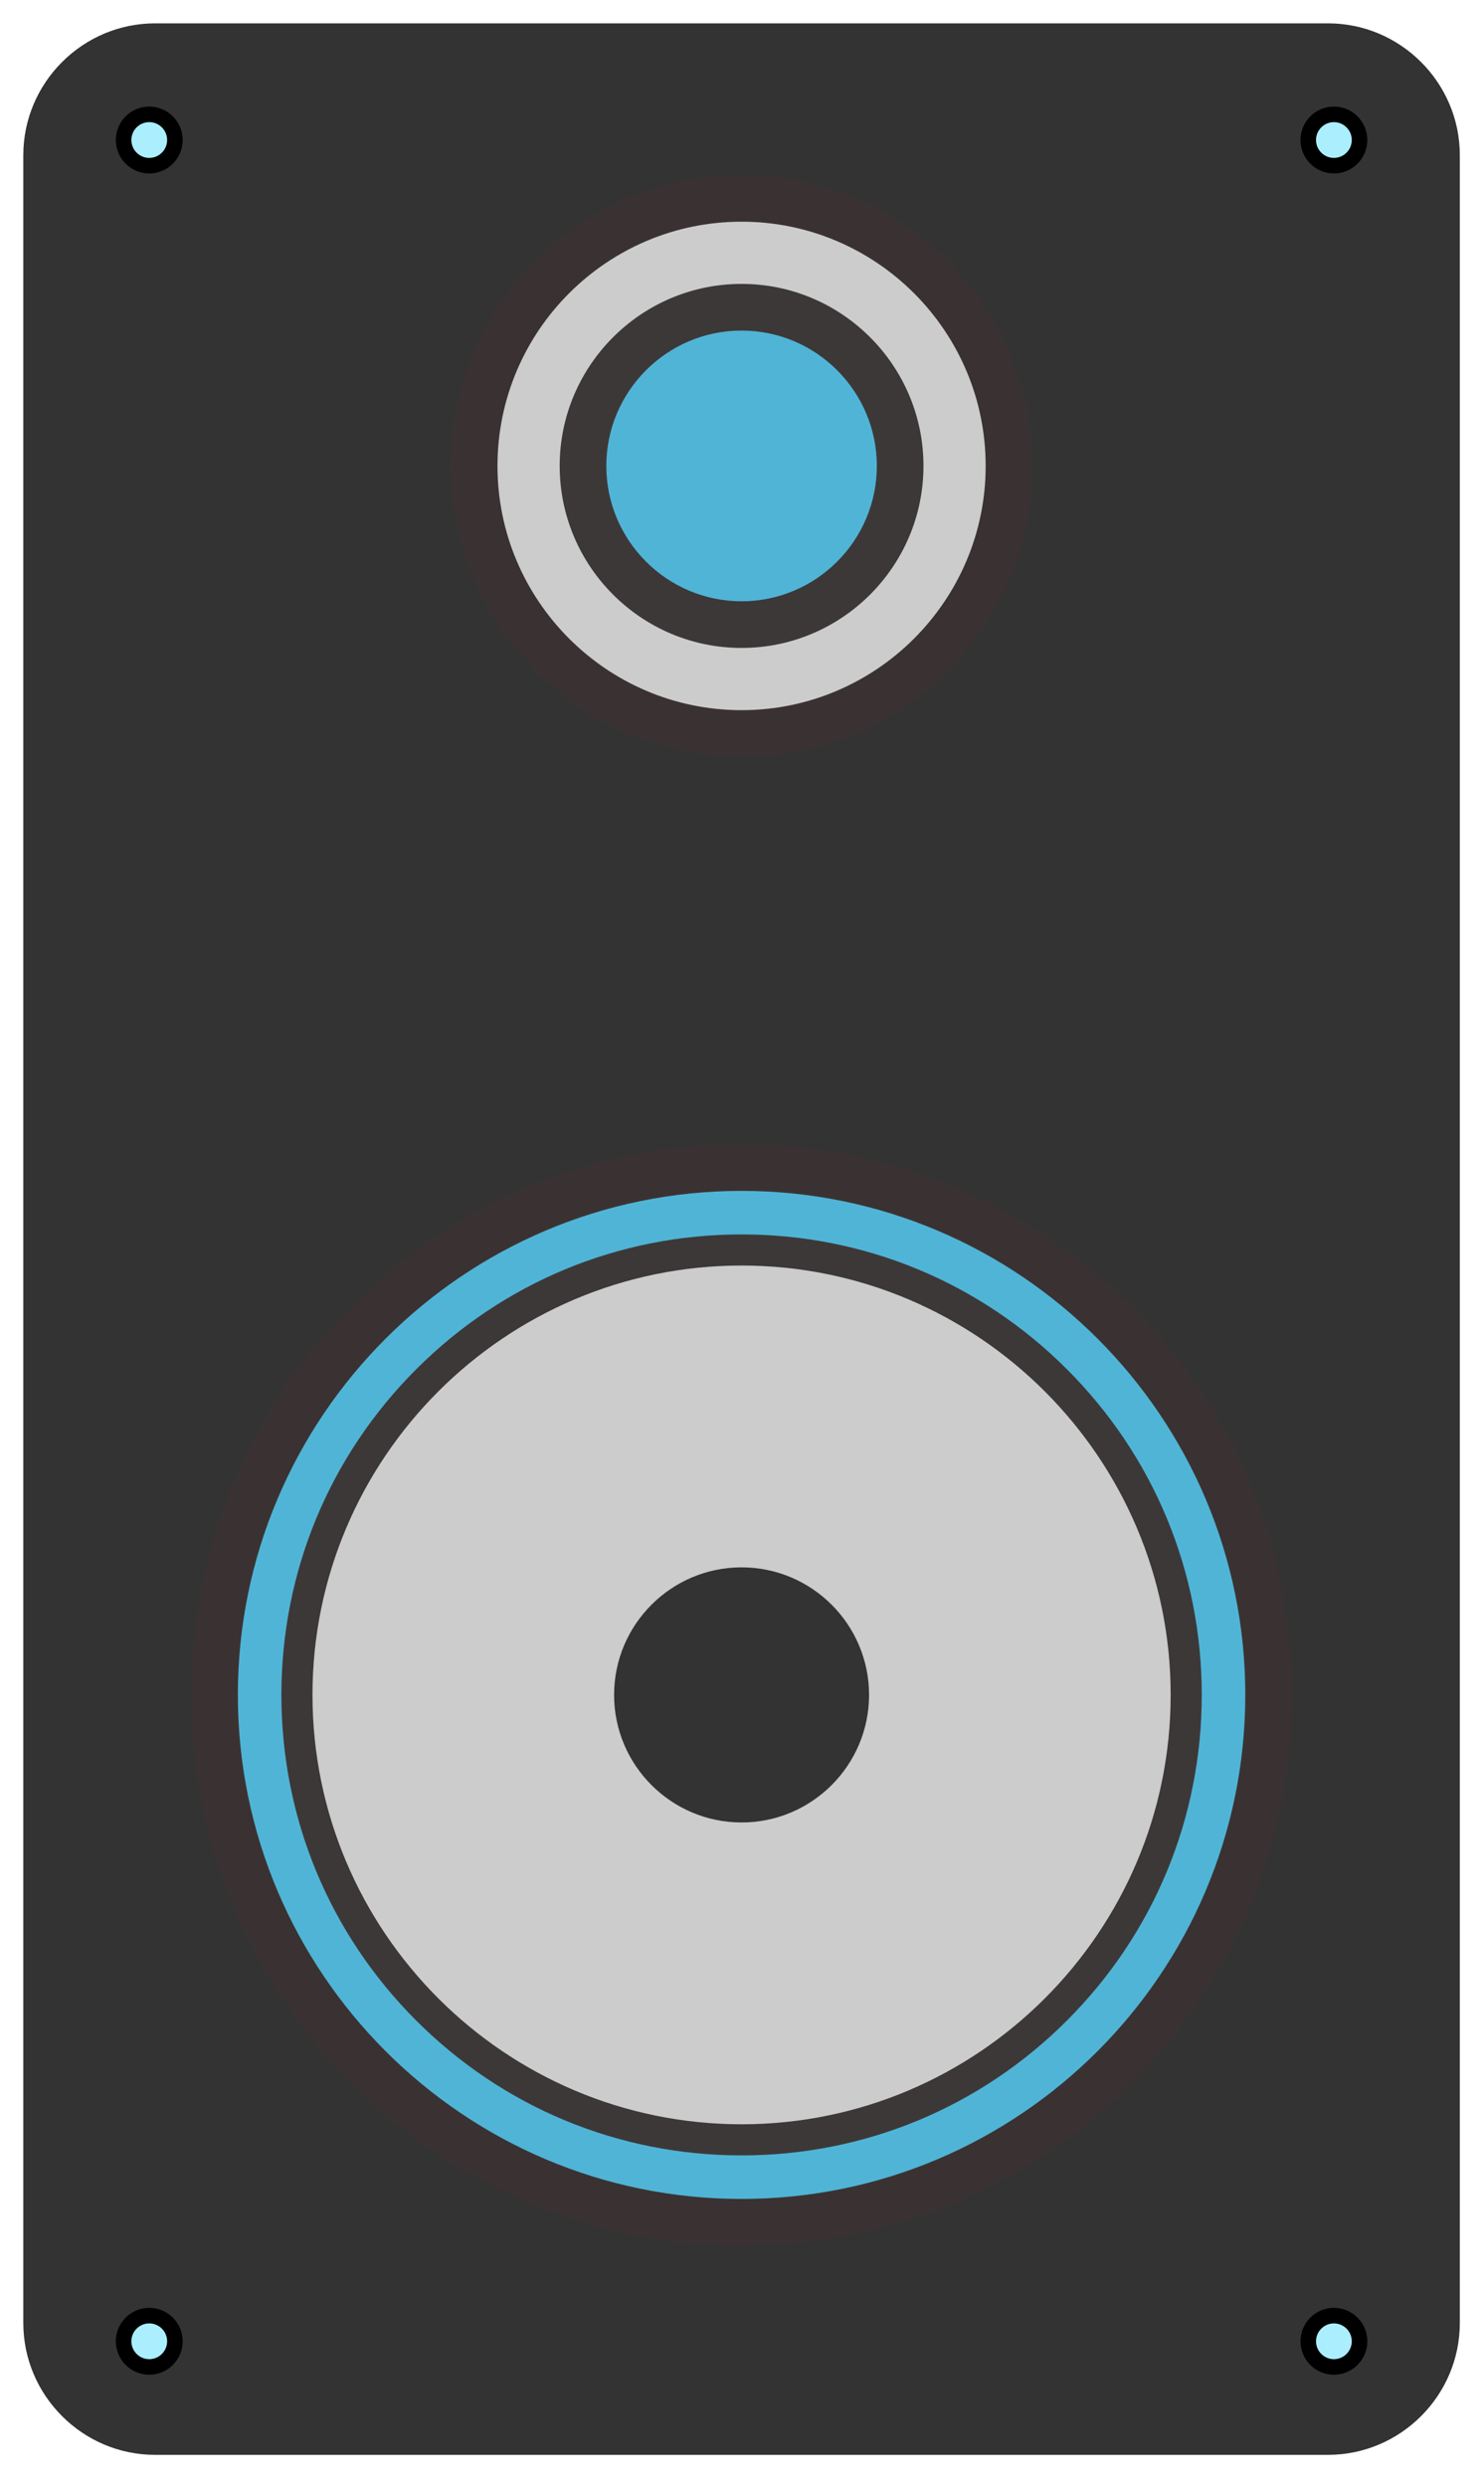 <?xml version="1.0" encoding="UTF-8"?> <svg xmlns="http://www.w3.org/2000/svg" width="126" height="211" viewBox="0 0 126 211" fill="none"> <path d="M112.758 208.297H13.169C7.015 208.297 1.979 203.261 1.979 197.108V13.171C1.979 7.016 7.015 1.981 13.169 1.981H112.758C118.911 1.981 123.947 7.016 123.947 13.171V197.108C123.947 203.261 118.911 208.297 112.758 208.297Z" fill="#333333"></path> <path d="M85.668 39.534C85.668 52.072 75.503 62.238 62.965 62.238C50.425 62.238 40.26 52.072 40.26 39.534C40.26 26.995 50.425 16.83 62.965 16.83C75.503 16.83 85.668 26.995 85.668 39.534Z" fill="#CCCCCC"></path> <path d="M62.964 18.811C51.537 18.811 42.24 28.107 42.24 39.534C42.24 50.962 51.537 60.259 62.964 60.259C74.392 60.259 83.688 50.962 83.688 39.534C83.688 28.107 74.392 18.811 62.964 18.811ZM62.964 64.219C49.353 64.219 38.28 53.145 38.28 39.534C38.28 25.924 49.353 14.85 62.964 14.85C76.575 14.85 87.649 25.924 87.649 39.534C87.649 53.145 76.575 64.219 62.964 64.219Z" fill="#3A3232"></path> <path d="M76.428 39.535C76.428 46.97 70.4 52.998 62.964 52.998C55.528 52.998 49.5 46.97 49.5 39.535C49.5 32.099 55.528 26.07 62.964 26.07C70.4 26.07 76.428 32.099 76.428 39.535Z" fill="#50B4D6"></path> <path d="M62.964 28.05C56.632 28.05 51.48 33.202 51.48 39.535C51.48 45.867 56.632 51.019 62.964 51.019C69.296 51.019 74.448 45.867 74.448 39.535C74.448 33.202 69.296 28.05 62.964 28.05ZM62.964 54.978C54.448 54.978 47.52 48.05 47.52 39.535C47.52 31.019 54.448 24.09 62.964 24.09C71.479 24.09 78.408 31.019 78.408 39.535C78.408 48.05 71.479 54.978 62.964 54.978Z" fill="#3C3838"></path> <path d="M107.712 143.815C107.712 168.528 87.677 188.563 62.964 188.563C38.25 188.563 18.216 168.528 18.216 143.815C18.216 119.102 38.25 99.067 62.964 99.067C87.677 99.067 107.712 119.102 107.712 143.815Z" fill="#50B4D6"></path> <path d="M62.964 101.047C39.382 101.047 20.196 120.233 20.196 143.815C20.196 167.397 39.382 186.583 62.964 186.583C86.546 186.583 105.732 167.397 105.732 143.815C105.732 120.233 86.546 101.047 62.964 101.047ZM62.964 190.543C56.657 190.543 50.537 189.307 44.775 186.869C39.21 184.516 34.213 181.147 29.922 176.857C25.631 172.566 22.262 167.568 19.909 162.004C17.471 156.241 16.236 150.122 16.236 143.815C16.236 137.508 17.471 131.388 19.909 125.625C22.262 120.061 25.631 115.064 29.922 110.772C34.213 106.482 39.21 103.114 44.775 100.759C50.537 98.322 56.657 97.087 62.964 97.087C69.271 97.087 75.391 98.322 81.154 100.759C86.718 103.114 91.715 106.482 96.006 110.772C100.296 115.064 103.665 120.061 106.019 125.625C108.457 131.388 109.692 137.508 109.692 143.815C109.692 150.122 108.457 156.241 106.019 162.004C103.665 167.568 100.296 172.566 96.006 176.857C91.715 181.147 86.718 184.516 81.154 186.869C75.391 189.307 69.271 190.543 62.964 190.543Z" fill="#3A3232"></path> <path d="M100.716 143.815C100.716 164.664 83.814 181.567 62.964 181.567C42.114 181.567 25.212 164.664 25.212 143.815C25.212 122.965 42.114 106.063 62.964 106.063C83.814 106.063 100.716 122.965 100.716 143.815Z" fill="#CCCCCC"></path> <path d="M62.964 107.383C42.875 107.383 26.532 123.726 26.532 143.815C26.532 163.904 42.875 180.247 62.964 180.247C83.053 180.247 99.396 163.904 99.396 143.815C99.396 123.726 83.053 107.383 62.964 107.383ZM62.964 182.887C52.528 182.887 42.716 178.823 35.336 171.443C27.956 164.064 23.892 154.251 23.892 143.815C23.892 133.379 27.956 123.566 35.336 116.187C42.716 108.807 52.528 104.743 62.964 104.743C73.4 104.743 83.213 108.807 90.592 116.187C97.972 123.566 102.036 133.379 102.036 143.815C102.036 154.251 97.972 164.064 90.592 171.443C83.213 178.823 73.4 182.887 62.964 182.887Z" fill="#3C3838"></path> <path d="M72.468 143.815C72.468 149.063 68.212 153.319 62.964 153.319C57.715 153.319 53.46 149.063 53.46 143.815C53.46 138.566 57.715 134.311 62.964 134.311C68.212 134.311 72.468 138.566 72.468 143.815Z" fill="#333333"></path> <path d="M62.964 135.631C58.451 135.631 54.78 139.302 54.78 143.815C54.78 148.328 58.451 151.999 62.964 151.999C67.477 151.999 71.148 148.328 71.148 143.815C71.148 139.302 67.477 135.631 62.964 135.631ZM62.964 154.639C56.996 154.639 52.14 149.782 52.14 143.815C52.14 137.847 56.996 132.991 62.964 132.991C68.932 132.991 73.788 137.847 73.788 143.815C73.788 149.782 68.932 154.639 62.964 154.639Z" fill="#333333"></path> <path d="M14.85 11.88C14.85 13.082 13.875 14.058 12.672 14.058C11.47 14.058 10.494 13.082 10.494 11.88C10.494 10.677 11.47 9.701 12.672 9.701C13.875 9.701 14.85 10.677 14.85 11.88Z" fill="#ABEFFF"></path> <path d="M12.672 10.363C11.835 10.363 11.154 11.044 11.154 11.881C11.154 12.718 11.835 13.399 12.672 13.399C13.509 13.399 14.19 12.718 14.19 11.881C14.19 11.044 13.509 10.363 12.672 10.363ZM12.672 14.719C11.107 14.719 9.834 13.445 9.834 11.881C9.834 10.316 11.107 9.043 12.672 9.043C14.236 9.043 15.51 10.316 15.51 11.881C15.51 13.445 14.236 14.719 12.672 14.719Z" fill="black"></path> <path d="M115.435 11.88C115.435 13.082 114.46 14.058 113.257 14.058C112.054 14.058 111.079 13.082 111.079 11.88C111.079 10.677 112.054 9.701 113.257 9.701C114.46 9.701 115.435 10.677 115.435 11.88Z" fill="#ABEFFF"></path> <path d="M113.256 10.363C112.419 10.363 111.737 11.044 111.737 11.881C111.737 12.718 112.419 13.399 113.256 13.399C114.093 13.399 114.774 12.718 114.774 11.881C114.774 11.044 114.093 10.363 113.256 10.363ZM113.256 14.719C111.69 14.719 110.418 13.445 110.418 11.881C110.418 10.316 111.69 9.043 113.256 9.043C114.822 9.043 116.094 10.316 116.094 11.881C116.094 13.445 114.822 14.719 113.256 14.719Z" fill="black"></path> <path d="M14.85 198.661C14.85 199.864 13.875 200.839 12.672 200.839C11.469 200.839 10.494 199.864 10.494 198.661C10.494 197.459 11.469 196.483 12.672 196.483C13.875 196.483 14.85 197.459 14.85 198.661Z" fill="#ABEFFF"></path> <path d="M12.672 197.143C11.835 197.143 11.154 197.824 11.154 198.661C11.154 199.498 11.835 200.179 12.672 200.179C13.509 200.179 14.19 199.498 14.19 198.661C14.19 197.824 13.509 197.143 12.672 197.143ZM12.672 201.499C11.107 201.499 9.834 200.227 9.834 198.661C9.834 197.095 11.107 195.823 12.672 195.823C14.237 195.823 15.51 197.095 15.51 198.661C15.51 200.227 14.237 201.499 12.672 201.499Z" fill="black"></path> <path d="M115.434 198.661C115.434 199.864 114.459 200.839 113.256 200.839C112.054 200.839 111.078 199.864 111.078 198.661C111.078 197.459 112.054 196.483 113.256 196.483C114.459 196.483 115.434 197.459 115.434 198.661Z" fill="#ABEFFF"></path> <path d="M113.256 197.143C112.419 197.143 111.738 197.824 111.738 198.661C111.738 199.498 112.419 200.179 113.256 200.179C114.093 200.179 114.774 199.498 114.774 198.661C114.774 197.824 114.093 197.143 113.256 197.143ZM113.256 201.499C111.691 201.499 110.418 200.227 110.418 198.661C110.418 197.095 111.691 195.823 113.256 195.823C114.822 195.823 116.094 197.095 116.094 198.661C116.094 200.227 114.822 201.499 113.256 201.499Z" fill="black"></path> </svg> 